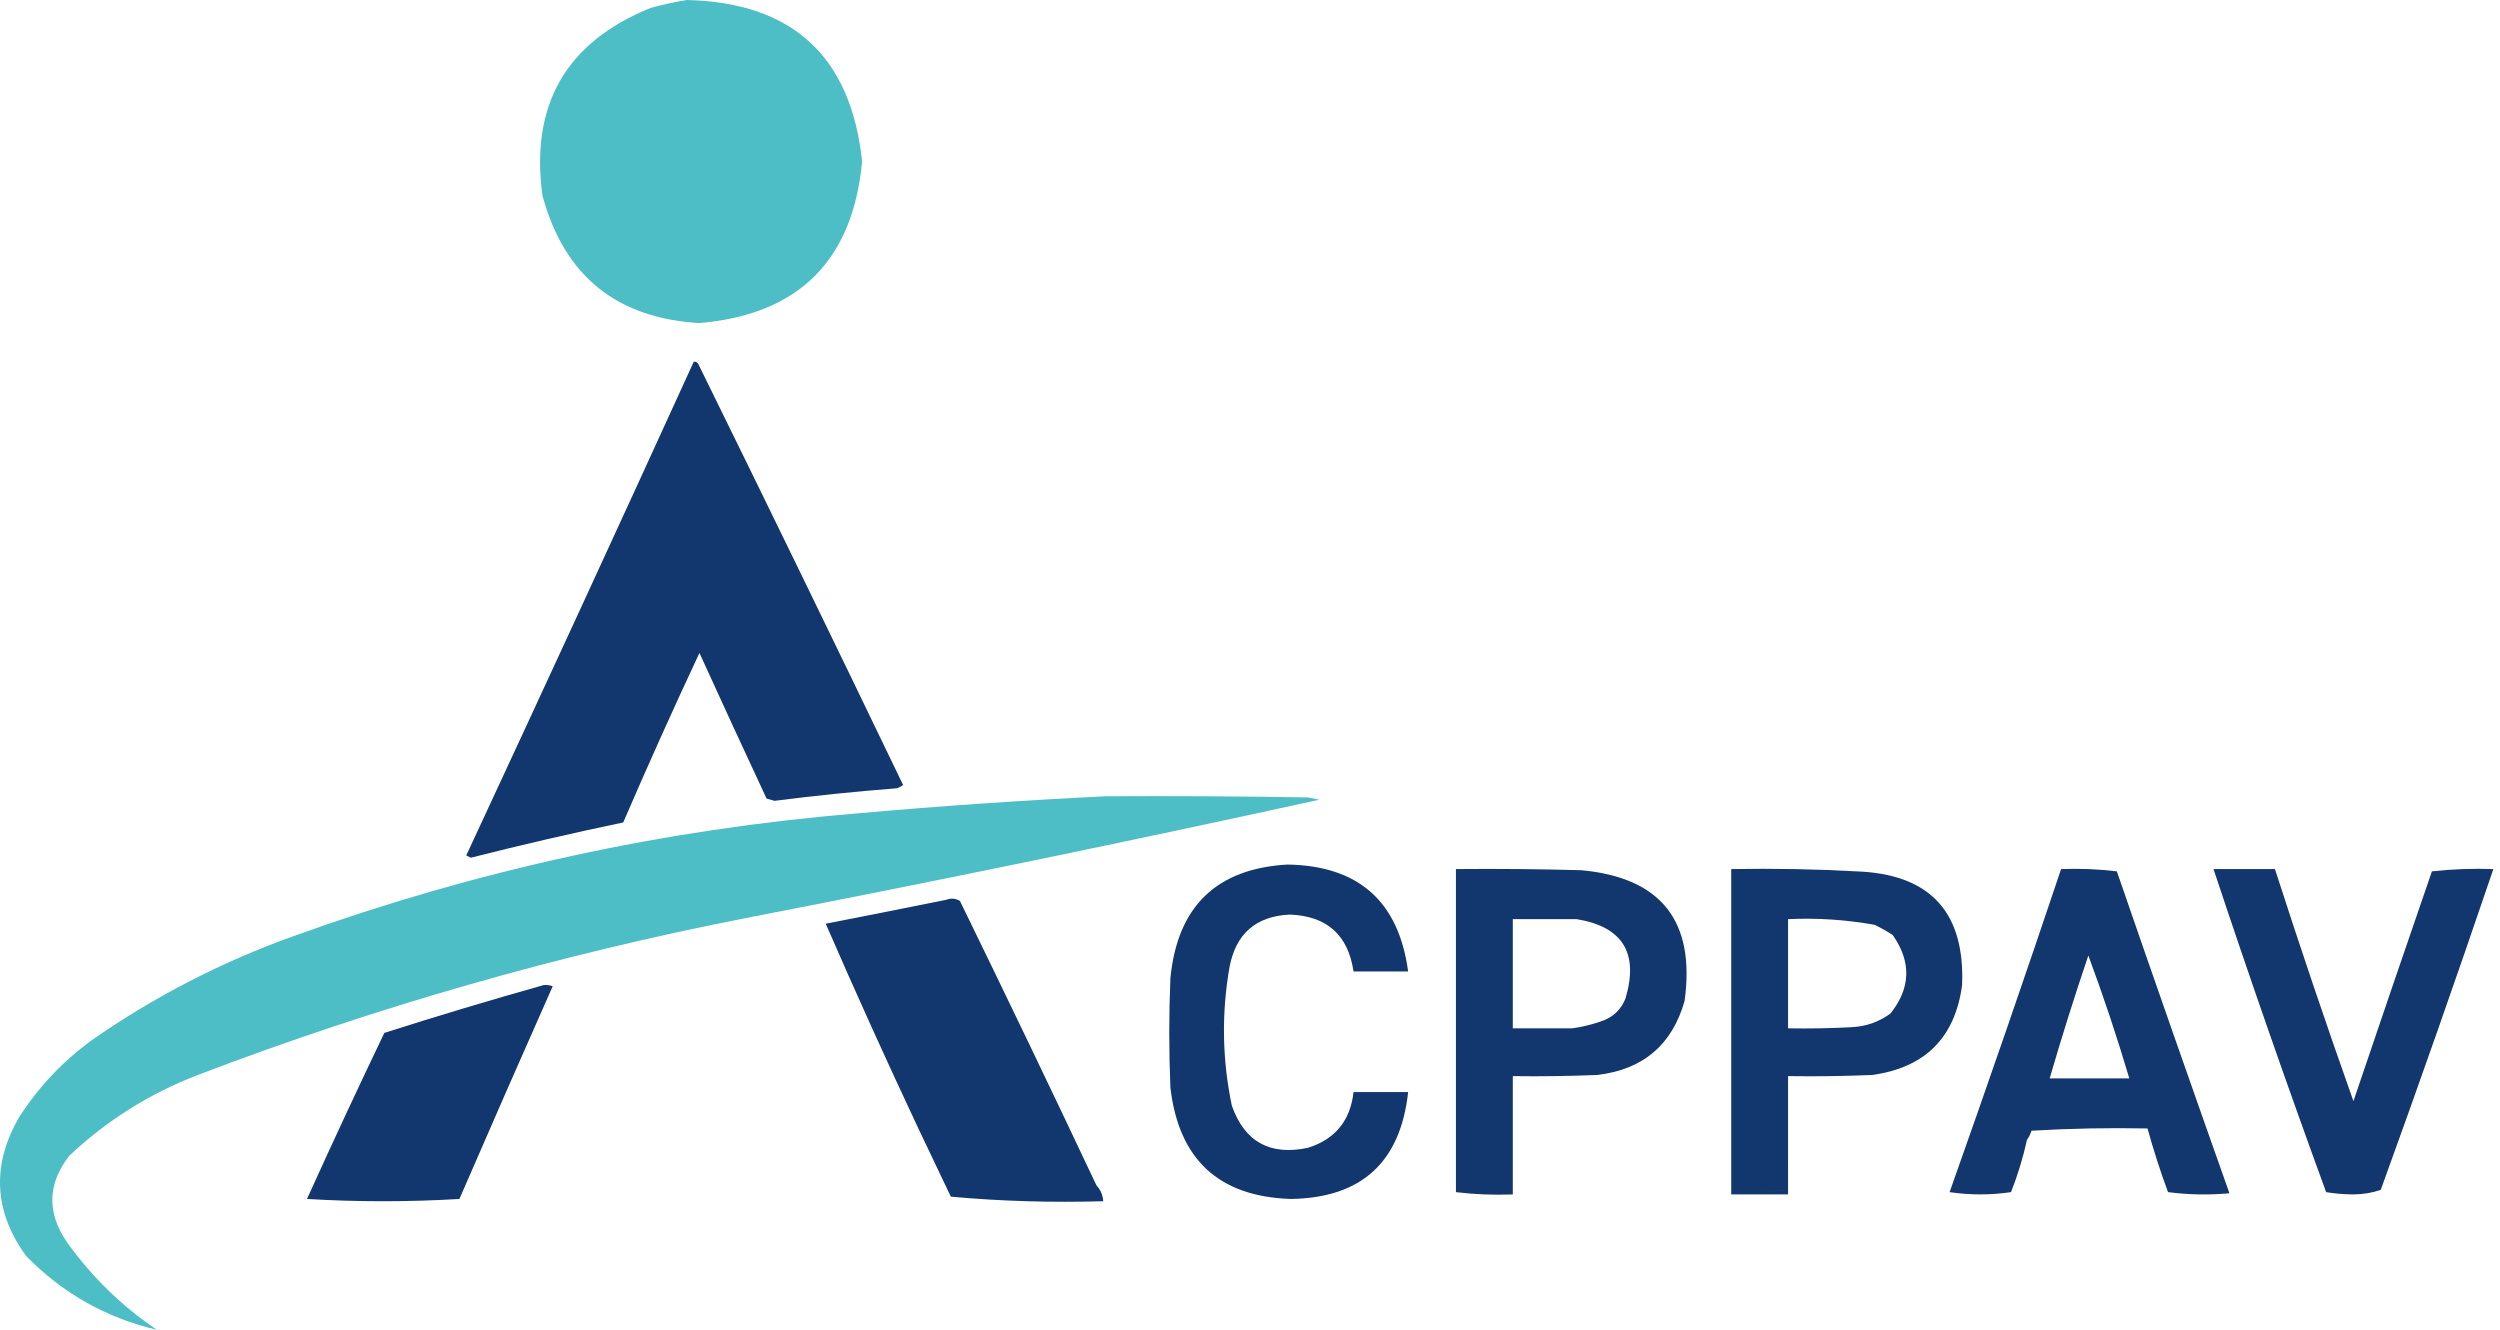 <svg xmlns="http://www.w3.org/2000/svg" width="94" height="50" viewBox="0 0 94 50" fill="none"><path fill-rule="evenodd" clip-rule="evenodd" d="M25.829 0C29.802 0.096 31.998 2.12 32.416 6.074C32.064 9.804 30.025 11.829 26.299 12.147C23.181 11.966 21.214 10.369 20.397 7.357C19.93 3.939 21.285 1.587 24.46 0.299C24.922 0.171 25.379 0.072 25.829 0Z" fill="#4DBEC6"></path><path fill-rule="evenodd" clip-rule="evenodd" d="M26.085 13.601C26.16 13.59 26.217 13.619 26.256 13.687C28.846 18.952 31.412 24.227 33.955 29.512C33.88 29.577 33.795 29.619 33.699 29.641C32.169 29.76 30.644 29.917 29.122 30.111C29.022 30.083 28.922 30.054 28.823 30.026C27.973 28.204 27.132 26.38 26.299 24.551C25.311 26.66 24.356 28.784 23.433 30.924C21.516 31.325 19.605 31.767 17.702 32.25C17.645 32.221 17.588 32.193 17.531 32.164C20.407 25.985 23.258 19.797 26.085 13.601Z" fill="#12366E"></path><path fill-rule="evenodd" clip-rule="evenodd" d="M41.569 29.94C44.107 29.926 46.644 29.94 49.182 29.983C49.325 30.011 49.467 30.04 49.61 30.069C42.443 31.639 35.258 33.121 28.053 34.517C21.008 35.896 14.136 37.863 7.437 40.419C5.62 41.12 4.009 42.133 2.604 43.456C1.785 44.513 1.756 45.596 2.518 46.707C3.449 48.008 4.575 49.105 5.897 50C3.992 49.553 2.353 48.627 0.978 47.22C-0.234 45.541 -0.32 43.802 0.722 42.002C1.442 40.883 2.34 39.927 3.416 39.136C5.769 37.489 8.307 36.178 11.03 35.201C17.893 32.722 24.964 31.182 32.245 30.582C35.362 30.305 38.47 30.091 41.569 29.94Z" fill="#4DBEC6"></path><path fill-rule="evenodd" clip-rule="evenodd" d="M48.412 32.507C51.08 32.551 52.591 33.891 52.946 36.527C52.262 36.527 51.578 36.527 50.893 36.527C50.689 35.154 49.891 34.441 48.498 34.388C47.227 34.447 46.471 35.103 46.231 36.356C45.925 38.102 45.954 39.841 46.317 41.574C46.798 42.934 47.753 43.461 49.182 43.157C50.204 42.833 50.774 42.134 50.893 41.061C51.578 41.061 52.262 41.061 52.946 41.061C52.659 43.7 51.191 45.04 48.541 45.081C45.831 44.995 44.319 43.598 44.007 40.89C43.95 39.521 43.95 38.152 44.007 36.784C44.268 34.084 45.736 32.659 48.412 32.507Z" fill="#12366E"></path><path d="M65.094 32.678C66.677 32.65 68.245 32.677 69.798 32.763L70.053 32.776C72.642 32.951 73.883 34.372 73.775 37.04C73.51 39.017 72.383 40.143 70.397 40.419C69.605 40.451 68.814 40.468 68.022 40.468L67.231 40.462V44.91H65.094V32.678ZM67.184 41.523C67.169 41.878 67.157 42.233 67.147 42.59C67.136 42.946 67.126 43.303 67.119 43.661C67.112 44.019 67.107 44.378 67.103 44.738C66.649 44.801 66.19 44.832 65.728 44.833C66.19 44.832 66.649 44.802 67.103 44.739C67.114 43.659 67.141 42.586 67.184 41.523V41.523ZM70.482 34.773C69.409 34.58 68.325 34.509 67.231 34.56V38.665C68.03 38.679 68.829 38.665 69.627 38.622C70.165 38.595 70.65 38.424 71.081 38.109C71.846 37.148 71.874 36.164 71.167 35.158C70.951 35.015 70.723 34.887 70.482 34.773Z" fill="#12366E"></path><path d="M54.743 32.677C56.312 32.663 57.88 32.677 59.447 32.72C62.457 32.993 63.755 34.633 63.34 37.639C62.867 39.295 61.769 40.222 60.046 40.419C58.992 40.462 57.936 40.477 56.881 40.462V44.911C56.153 44.938 55.44 44.91 54.743 44.825V32.677ZM56.881 34.559V38.666H59.105C59.514 38.611 59.914 38.511 60.303 38.366C60.688 38.209 60.959 37.938 61.115 37.553C61.629 35.84 61.016 34.842 59.277 34.559H56.881Z" fill="#12366E"></path><path fill-rule="evenodd" clip-rule="evenodd" d="M83.228 32.678C83.998 32.678 84.768 32.678 85.538 32.678C86.48 35.602 87.463 38.51 88.489 41.403C89.464 38.52 90.448 35.64 91.44 32.763C92.209 32.678 92.978 32.649 93.75 32.678C92.381 36.711 90.97 40.732 89.516 44.739C89.196 44.85 88.854 44.907 88.489 44.91C88.14 44.909 87.798 44.88 87.463 44.825C85.99 40.794 84.579 36.745 83.228 32.678Z" fill="#12366E"></path><path fill-rule="evenodd" clip-rule="evenodd" d="M20.439 37.04C20.557 37.027 20.671 37.041 20.782 37.083C19.602 39.743 18.432 42.409 17.274 45.081C15.364 45.195 13.453 45.195 11.543 45.081C12.489 42.989 13.459 40.908 14.451 38.837C16.445 38.2 18.441 37.602 20.439 37.04Z" fill="#12366E"></path><path d="M77.497 32.678C78.203 32.651 78.902 32.679 79.593 32.763C80.988 36.806 82.4 40.84 83.827 44.867C83.056 44.938 82.286 44.924 81.518 44.824C81.226 44.036 80.969 43.237 80.747 42.43C79.292 42.401 77.838 42.429 76.385 42.515C76.343 42.645 76.286 42.76 76.214 42.858C76.067 43.527 75.867 44.183 75.615 44.824C74.845 44.938 74.075 44.938 73.305 44.824C74.737 40.785 76.135 36.737 77.497 32.678ZM78.522 35.928C78.003 37.457 77.519 38.997 77.068 40.547H80.062C79.598 38.983 79.085 37.443 78.522 35.928Z" fill="#12366E"></path><path d="M35.581 33.832C35.759 33.763 35.929 33.778 36.093 33.875C37.829 37.431 39.54 40.995 41.226 44.568L41.329 44.698C41.419 44.834 41.47 44.99 41.483 45.166C39.542 45.222 37.632 45.166 35.752 44.995L34.539 42.449C33.338 39.895 32.174 37.323 31.047 34.731C32.558 34.437 34.069 34.138 35.581 33.832Z" fill="#12366E"></path></svg>